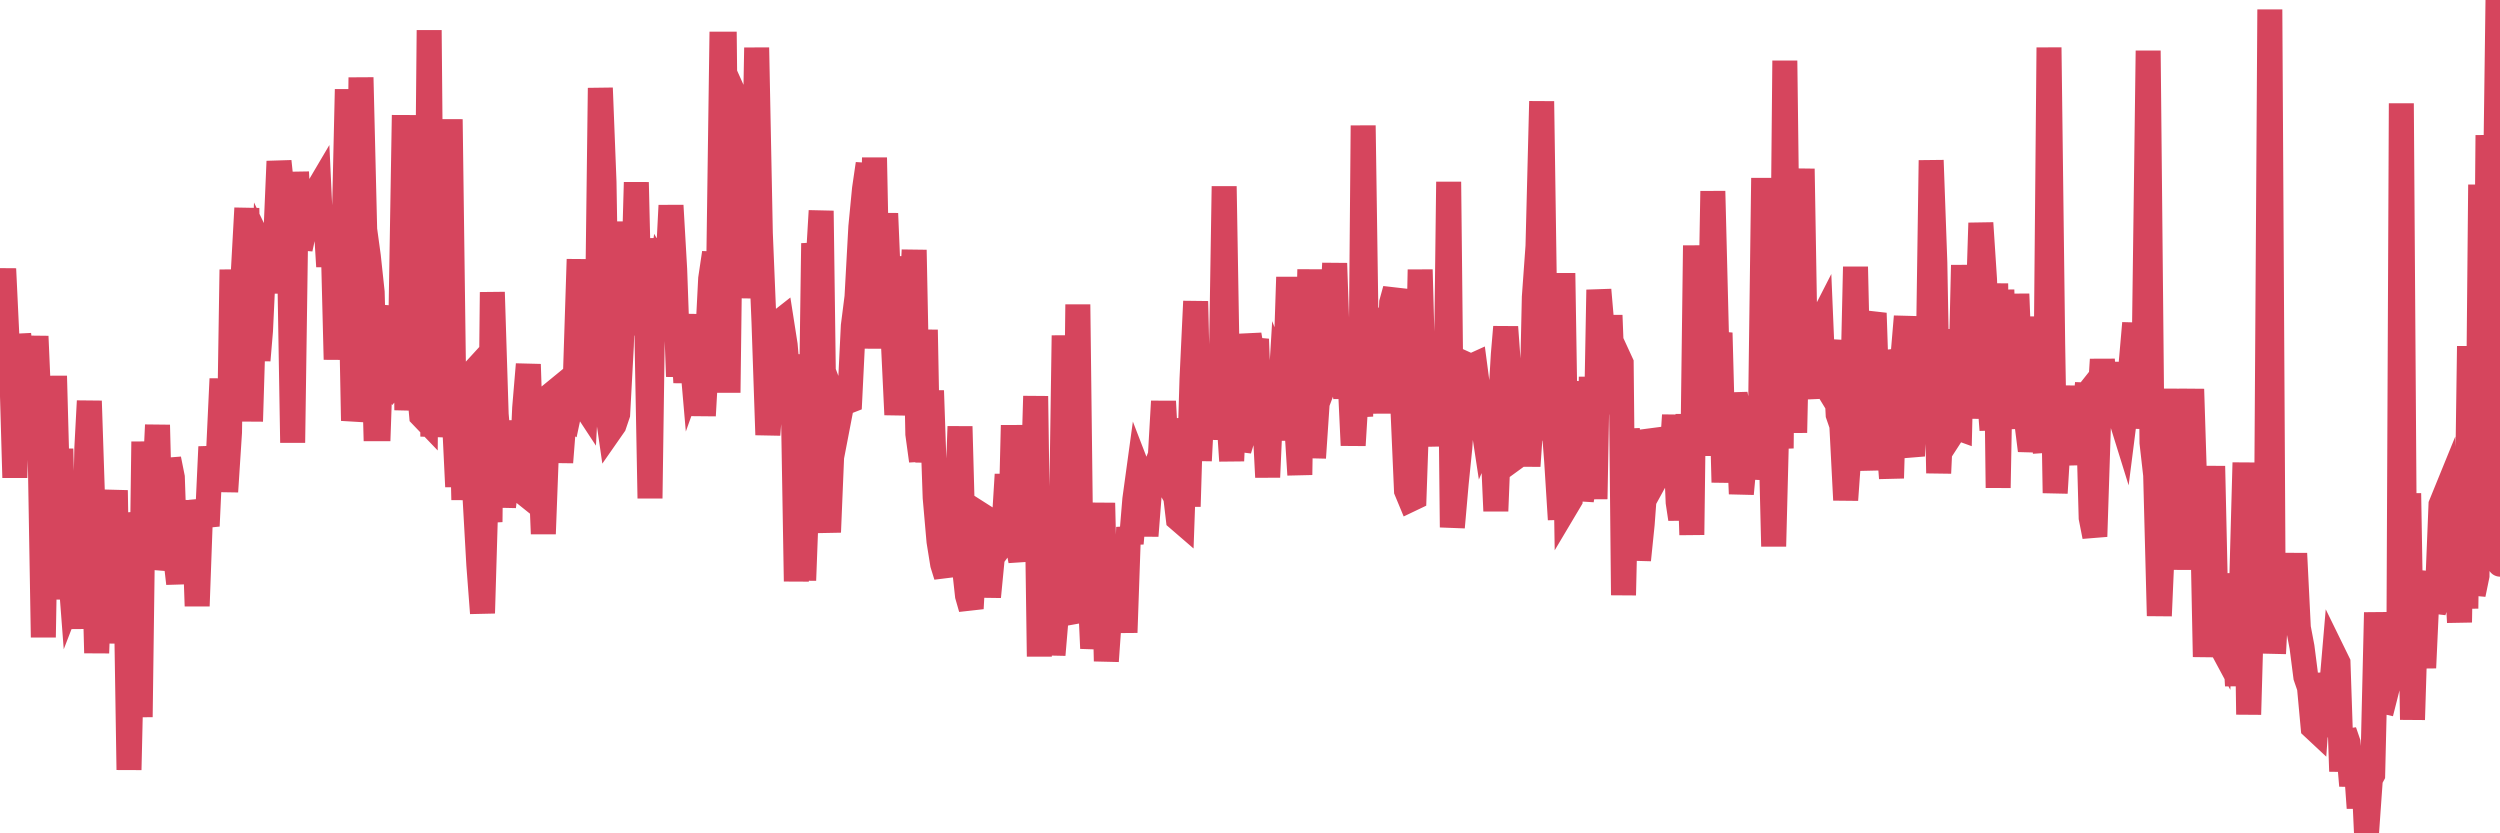<?xml version="1.0"?><svg width="150px" height="50px" xmlns="http://www.w3.org/2000/svg" xmlns:xlink="http://www.w3.org/1999/xlink"> <polyline fill="none" stroke="#d6455d" stroke-width="1.5px" stroke-linecap="round" stroke-miterlimit="5" points="0.00,19.70 0.22,16.13 0.45,20.99 0.67,20.99 0.89,28.66 1.12,20.07 1.34,21.80 1.56,21.87 1.79,20.66 1.93,23.70 2.16,20.18 2.38,25.29 2.60,38.24 2.83,25.10 3.05,32.44 3.27,22.56 3.50,31.08 3.65,26.93 3.87,35.95 4.09,32.57 4.32,35.59 4.54,35.02 4.76,31.25 4.99,37.72 5.21,26.89 5.36,24.06 5.58,30.74 5.80,39.18 6.03,32.83 6.25,36.33 6.47,31.44 6.70,32.59 6.92,29.42 7.07,38.60 7.29,30.84 7.52,32.17 7.74,46.19 7.96,36.63 8.19,36.91 8.41,43.02 8.63,26.50 8.78,31.92 9.00,28.68 9.23,30.17 9.45,25.50 9.67,34.16 9.90,32.96 10.12,27.54 10.34,28.64 10.49,33.01 10.72,35.01 10.94,30.94 11.16,33.49 11.39,33.58 11.61,30.04 11.83,36.36 12.06,30.02 12.20,30.64 12.43,31.56 12.65,26.81 12.87,28.76 13.10,27.43 13.32,22.73 13.54,29.50 13.77,25.95 13.92,16.18 14.14,23.10 14.36,21.54 14.59,16.49 14.81,12.49 15.03,25.28 15.26,17.72 15.48,21.62 15.63,19.84 15.85,15.16 16.07,15.62 16.30,17.55 16.52,14.85 16.74,9.68 16.97,11.87 17.19,13.75 17.41,17.62 17.56,26.56 17.79,10.32 18.01,14.93 18.23,13.91 18.46,13.79 18.68,11.79 18.90,11.64 19.13,11.25 19.27,14.27 19.50,12.34 19.72,15.99 19.94,12.45 20.17,21.57 20.39,15.59 20.61,15.39 20.84,5.36 20.99,13.83 21.21,25.24 21.43,23.67 21.66,4.65 21.88,13.77 22.10,15.38 22.33,17.53 22.55,25.72 22.70,25.72 22.92,19.40 23.14,18.40 23.37,22.73 23.59,23.05 23.81,22.78 24.04,20.09 24.26,6.91 24.41,24.61 24.63,20.61 24.86,11.42 25.08,22.49 25.30,24.94 25.53,25.18 25.75,1.81 25.97,26.19 26.12,24.27 26.34,21.57 26.57,23.00 26.79,21.77 27.01,7.16 27.24,24.64 27.46,29.20 27.68,23.65 27.83,29.99 28.06,22.69 28.28,22.45 28.50,29.80 28.73,33.89 28.95,36.79 29.17,29.35 29.40,31.32 29.54,17.53 29.77,24.86 29.99,27.40 30.21,30.40 30.44,28.43 30.66,25.26 30.88,29.29 31.11,29.31 31.26,29.43 31.48,24.48 31.70,21.86 31.93,28.89 32.15,28.85 32.37,26.38 32.60,32.03 32.82,26.19 33.04,27.65 33.19,23.59 33.41,23.41 33.64,27.74 33.86,24.93 34.08,25.06 34.31,23.98 34.53,22.40 34.75,15.56 34.90,24.07 35.13,24.42 35.35,20.31 35.57,24.98 35.80,22.92 36.02,5.28 36.24,10.92 36.47,24.86 36.61,25.83 36.84,25.50 37.06,24.85 37.28,20.75 37.51,13.31 37.73,18.97 37.95,19.13 38.18,10.94 38.33,17.30 38.55,18.30 38.77,17.58 39.00,29.90 39.22,14.31 39.44,17.84 39.67,16.30 39.89,16.69 40.04,16.65 40.26,12.33 40.48,16.16 40.71,22.59 40.93,19.12 41.15,22.95 41.38,19.86 41.60,22.40 41.75,21.98 41.97,18.88 42.20,24.94 42.42,21.03 42.64,16.72 42.87,15.17 43.09,18.49 43.31,2.65 43.46,2.65 43.68,23.56 43.91,5.36 44.13,5.85 44.35,17.81 44.58,11.76 44.80,11.93 45.02,17.87 45.17,15.59 45.40,2.86 45.62,14.00 45.84,19.34 46.07,26.09 46.29,23.14 46.51,23.79 46.74,19.34 46.88,19.23 47.11,20.70 47.33,23.24 47.55,21.28 47.78,34.88 48.00,26.52 48.22,34.82 48.45,28.71 48.67,25.31 48.82,14.60 49.04,16.55 49.27,12.65 49.49,29.19 49.71,31.93 49.94,26.37 50.16,24.32 50.38,24.91 50.53,24.13 50.75,24.13 50.98,24.04 51.20,19.55 51.42,17.82 51.65,13.62 51.87,11.34 52.09,9.83 52.24,20.91 52.47,9.46 52.69,20.52 52.91,16.82 53.14,12.81 53.36,18.08 53.58,20.06 53.81,24.88 53.95,23.15 54.18,15.39 54.40,22.21 54.62,19.96 54.85,15.00 55.07,26.04 55.29,27.65 55.52,19.79 55.67,27.74 55.89,23.44 56.11,29.85 56.34,32.48 56.56,33.85 56.78,34.56 57.01,30.28 57.23,33.44 57.38,31.69 57.60,25.59 57.82,33.65 58.05,35.74 58.27,36.51 58.49,32.51 58.72,30.80 58.94,30.94 59.09,32.62 59.31,35.81 59.54,33.43 59.76,33.13 59.98,32.12 60.21,32.04 60.43,28.47 60.65,31.57 60.80,25.52 61.02,32.42 61.25,33.65 61.47,29.47 61.69,31.38 61.92,31.26 62.14,23.77 62.36,39.39 62.51,29.60 62.74,30.41 62.96,33.90 63.18,39.29 63.41,36.57 63.63,35.03 63.85,20.13 64.07,28.93 64.22,36.73 64.45,37.32 64.67,18.27 64.89,36.63 65.12,36.74 65.34,34.06 65.56,38.90 65.79,36.89 66.01,34.19 66.16,30.18 66.38,39.67 66.61,36.40 66.83,37.59 67.05,36.43 67.27,33.45 67.50,37.95 67.72,31.64 67.87,32.61 68.09,29.96 68.32,28.28 68.54,28.85 68.76,32.15 68.99,29.19 69.21,28.40 69.43,27.82 69.58,28.09 69.81,24.08 70.03,28.25 70.25,28.64 70.47,29.19 70.70,31.13 70.92,31.32 71.14,25.11 71.29,30.39 71.52,22.75 71.74,18.08 71.96,27.64 72.19,23.24 72.41,23.13 72.63,26.33 72.86,24.11 73.01,25.22 73.23,25.06 73.45,11.18 73.67,24.15 73.90,27.65 74.12,22.80 74.34,26.99 74.57,26.24 74.72,23.19 74.94,20.08 75.16,21.38 75.39,20.35 75.61,26.14 75.83,24.16 76.06,28.63 76.28,23.69 76.43,23.41 76.65,26.40 76.87,22.77 77.10,23.37 77.32,16.63 77.54,23.43 77.77,24.97 77.99,28.49 78.14,18.46 78.36,26.05 78.59,16.17 78.81,27.47 79.03,24.19 79.26,23.58 79.48,21.25 79.70,18.32 79.85,20.29 80.08,15.80 80.30,22.26 80.52,22.43 80.74,23.83 80.97,22.02 81.19,26.72 81.41,23.09 81.64,24.99 81.79,7.53 82.01,22.76 82.23,20.03 82.46,22.62 82.68,19.89 82.90,24.79 83.13,18.49 83.35,21.86 83.50,18.16 83.72,17.36 83.94,22.98 84.17,24.39 84.39,29.44 84.61,29.97 84.84,29.86 85.06,23.52 85.21,16.18 85.43,24.36 85.66,26.75 85.88,22.87 86.10,22.76 86.33,23.37 86.55,25.08 86.77,23.17 86.92,10.91 87.14,31.64 87.37,29.02 87.59,26.85 87.81,23.51 88.04,21.89 88.26,21.99 88.48,21.89 88.63,23.03 88.86,24.62 89.08,26.07 89.30,25.56 89.53,25.68 89.75,30.66 89.97,25.15 90.20,21.27 90.34,19.62 90.57,22.79 90.79,27.54 91.01,27.38 91.24,26.38 91.46,24.41 91.68,27.96 91.91,24.64 92.06,17.83 92.28,14.77 92.50,6.08 92.73,21.94 92.95,26.39 93.17,24.67 93.40,27.66 93.62,31.17 93.77,16.39 93.99,30.36 94.21,29.99 94.44,23.78 94.66,22.97 94.88,30.02 95.11,28.56 95.33,28.13 95.48,22.62 95.70,29.94 95.93,17.39 96.15,19.95 96.37,24.84 96.60,18.92 96.82,24.63 97.04,21.29 97.27,21.79 97.41,35.71 97.64,25.75 97.86,28.14 98.08,28.70 98.31,33.60 98.53,31.45 98.75,28.48 98.98,28.50 99.13,25.82 99.35,26.49 99.57,28.31 99.80,27.89 100.02,27.67 100.24,28.47 100.47,24.91 100.69,30.14 100.84,31.14 101.06,29.59 101.28,24.87 101.51,32.09 101.73,14.73 101.95,25.83 102.18,23.69 102.40,27.32 102.55,24.06 102.77,11.47 103.00,20.62 103.22,20.64 103.44,28.94 103.67,24.69 103.89,25.32 104.11,23.65 104.26,24.43 104.48,29.63 104.71,27.13 104.93,24.14 105.15,25.84 105.38,28.70 105.60,27.39 105.82,10.68 105.97,26.34 106.20,23.77 106.42,32.78 106.64,24.21 106.87,26.90 107.09,3.64 107.31,21.40 107.54,21.68 107.68,25.96 107.91,15.44 108.13,10.13 108.35,23.25 108.58,22.31 108.80,23.88 109.02,19.77 109.25,19.32 109.40,22.87 109.62,23.23 109.84,21.88 110.07,20.44 110.29,24.88 110.51,25.52 110.74,30.00 110.96,26.92 111.11,25.71 111.33,16.01 111.55,25.61 111.78,25.16 112.00,28.21 112.22,19.66 112.45,18.79 112.67,25.39 112.89,21.98 113.04,27.00 113.27,25.87 113.49,28.69 113.71,21.03 113.94,21.89 114.16,21.61 114.38,18.99 114.61,26.71 114.75,27.35 114.98,22.89 115.20,26.08 115.42,23.51 115.65,24.80 115.87,9.62 116.09,15.76 116.32,28.39 116.47,25.15 116.69,19.77 116.91,25.29 117.14,25.97 117.36,25.63 117.58,25.71 117.81,15.91 118.03,22.98 118.18,25.07 118.40,22.43 118.62,20.56 118.85,13.38 119.07,16.75 119.29,22.71 119.52,25.80 119.74,17.01 119.89,29.27 120.11,17.39 120.34,25.44 120.56,23.58 120.78,25.70 121.01,17.64 121.23,23.32 121.45,22.49 121.60,25.29 121.82,27.03 122.05,25.77 122.27,19.01 122.49,25.53 122.72,27.12 122.94,2.85 123.16,20.62 123.31,29.58 123.54,25.79 123.76,23.17 123.98,27.35 124.21,25.93 124.43,27.86 124.65,24.39 124.88,24.10 125.02,25.26 125.25,23.00 125.47,31.07 125.69,32.19 125.92,25.07 126.14,21.57 126.36,24.69 126.59,22.92 126.74,21.78 126.96,24.28 127.18,24.86 127.41,25.60 127.63,23.87 127.85,22.03 128.08,19.39 128.30,25.70 128.45,23.13 128.67,19.83 128.89,3.04 129.12,26.56 129.34,28.50 129.56,36.95 129.79,31.64 130.01,31.07 130.23,27.49 130.38,23.34 130.61,32.34 130.83,27.00 131.05,34.17 131.28,27.94 131.50,23.35 131.72,30.33 131.95,33.29 132.09,28.00 132.32,39.41 132.54,34.39 132.76,27.97 132.99,38.26 133.21,38.67 133.43,34.43 133.66,38.54 133.81,36.50 134.03,37.33 134.25,41.14 134.48,35.78 134.70,27.76 134.92,42.87 135.15,34.76 135.37,35.93 135.52,29.10 135.74,35.94 135.96,36.65 136.19,0.57 136.41,39.21 136.63,35.03 136.86,36.05 137.08,37.44 137.23,36.30 137.45,37.26 137.68,33.21 137.90,37.66 138.12,38.82 138.35,40.61 138.57,41.25 138.79,43.64 138.94,43.78 139.16,40.70 139.39,44.20 139.61,40.41 139.83,42.00 140.06,39.32 140.28,39.77 140.50,46.28 140.65,43.88 140.88,44.55 141.10,47.14 141.32,45.23 141.55,48.48 141.77,45.19 141.99,50.00 142.22,46.75 142.36,46.49 142.59,36.75 142.81,42.03 143.03,42.08 143.26,41.17 143.48,40.01 143.70,39.94 143.93,39.66 144.08,6.20 144.30,38.62 144.52,29.60 144.75,43.18 144.97,36.05 145.19,36.65 145.42,40.07 145.64,35.28 145.86,34.38 146.01,36.69 146.23,35.98 146.46,30.28 146.68,29.74 146.90,36.55 147.13,31.88 147.35,33.23 147.57,37.34 147.72,28.36 147.95,36.51 148.17,20.77 148.39,35.66 148.62,34.54 148.84,11.08 149.06,33.91 149.28,8.11 149.43,15.63 149.66,16.54 149.88,0.00 150.00,33.85 "/></svg>